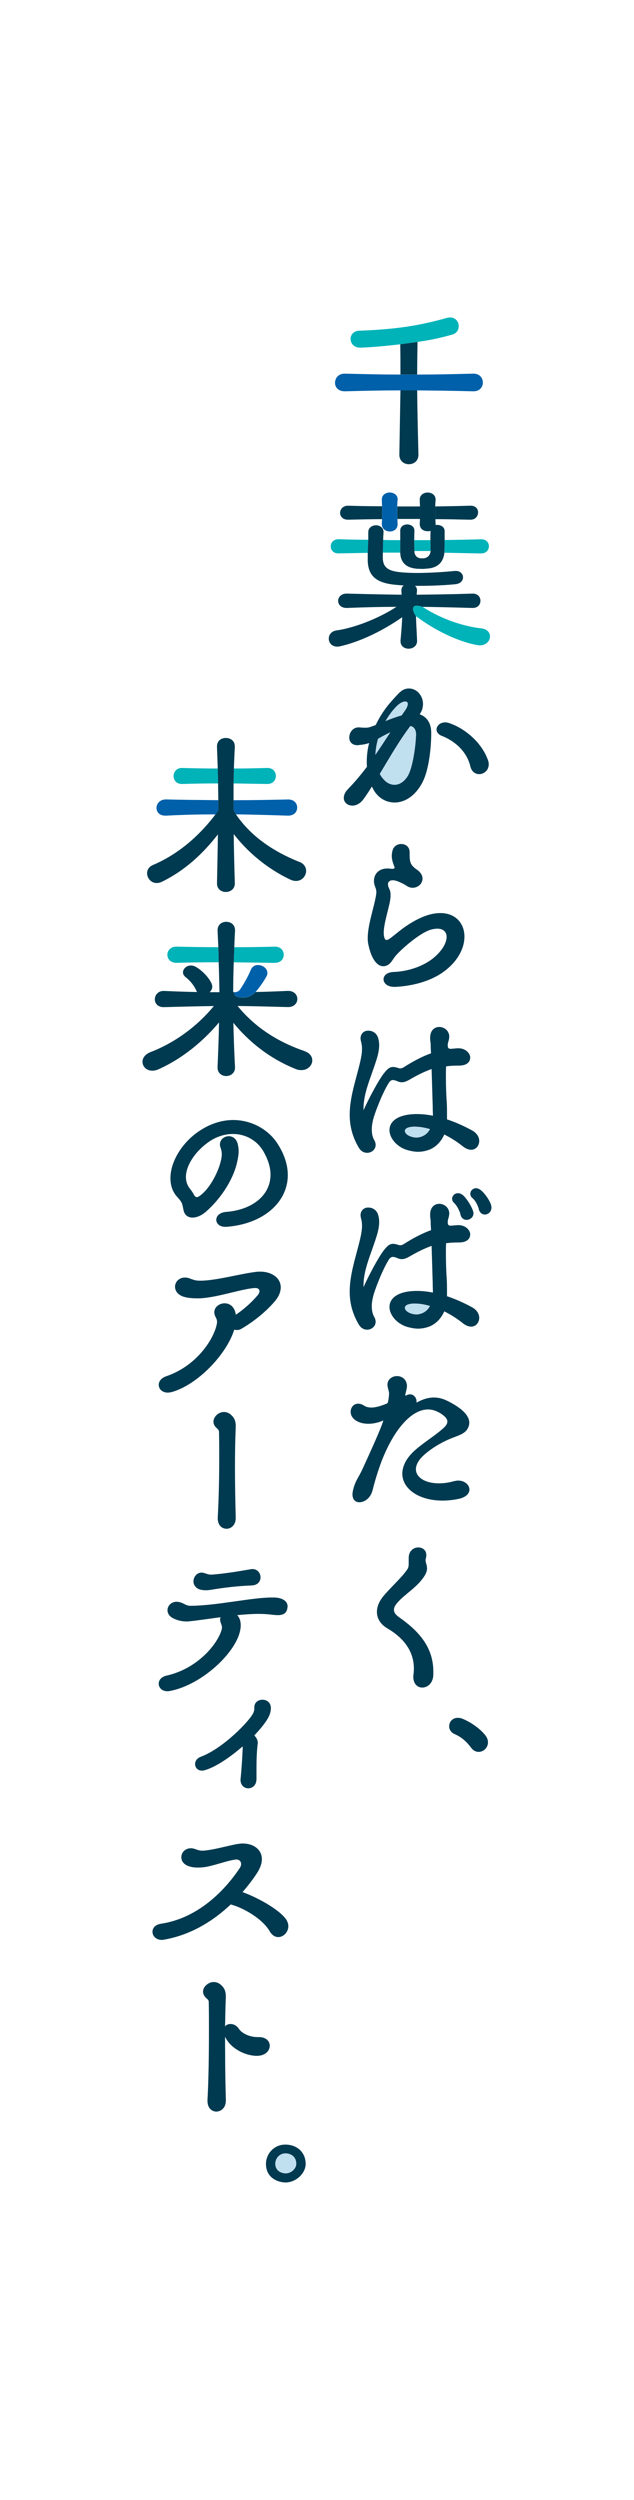 <?xml version="1.0" encoding="UTF-8"?>
<svg id="SVG" xmlns="http://www.w3.org/2000/svg" viewBox="0 0 160 630">
  <rect width="160" height="630" fill="#fff"/>
  <g>
    <path d="M101.06,94.39h-.27c.09,0,.18,0,.27,0h0Z" fill="none"/>
    <path d="M105.55,94.39h-.27c.09,0,.18,0,.27,0Z" fill="none"/>
    <path d="M100.78,114.58c0,1.62,1.21,2.41,2.41,2.41s2.41-.79,2.41-2.37v-.05c-.19-7.38-.28-12.21-.32-16.2h-4.22l-.28,16.2Z" fill="#003a50"/>
    <path d="M114.15,84.32c1.11-.33,1.62-1.21,1.62-2.14,0-1.07-.79-2.18-2.18-2.18-.28,0-.6.05-.93.14-8.08,2.32-14.71,2.92-21.96,3.2-1.53.05-2.23,1.07-2.23,2.09s.79,2.18,2.37,2.18h.14c2.79-.09,6.36-.42,10.03-.84l4.36-.6c3.2-.46,6.27-1.11,8.77-1.86Z" fill="#00b3b9"/>
    <path d="M119.49,94.16h-.09c-5.27.14-9.61.23-13.84.23h.38-.38c-.09,0-.18,0-.27,0h0s-4.22,0-4.22,0h0c-.09,0-.18,0-.27,0h-.37.37c-4.23,0-8.61-.1-13.75-.23h-.09c-1.58,0-2.41,1.16-2.41,2.32,0,1.07.79,2.13,2.41,2.13h.09c5.25-.14,9.65-.23,14.02-.23h4.22c4.32.05,8.77.09,14.11.23h.09c1.58,0,2.37-1.11,2.37-2.18,0-1.16-.79-2.27-2.37-2.27Z" fill="#0060aa"/>
    <path d="M105.37,86.17l-4.36.6c.05,2.79.05,5.15.05,7.61h4.22c0-2.65.05-5.15.09-8.22Z" fill="#003a50"/>
    <path d="M93.86,198.19c-.65,1.07-1.35,2.14-2.09,3.16-.84,1.16-1.9,1.67-2.83,1.67-1.21,0-2.18-.79-2.18-1.95,0-.7.32-1.49,1.16-2.32,1.67-1.72,3.2-3.57,4.69-5.52-.05-.42-.05-.84-.05-1.3,0-1.53.19-3.11.6-4.69-.74.28-1.58.42-2.51.51-.14,0-.28.05-.42.05-1.49,0-2.09-.97-2.09-1.95,0-1.21.88-2.55,2.37-2.55h.09c.56.05,1.07.09,1.58.09s.97-.05,1.39-.23c.42-.14.84-.28,1.25-.46,1.11-2.32,2.55-4.46,4.18-6.22.65-.7,1.3-1.49,2.04-2.14.7-.6,1.44-.84,2.14-.84,1.07,0,2.04.51,2.69,1.35.56.7.88,1.58.88,2.55,0,.84-.23,1.76-.84,2.6,1.53.56,2.92,1.9,2.92,4.69,0,3.81-.6,9.19-2.09,12.21-1.81,3.67-4.6,5.34-7.15,5.34-2.18,0-4.18-1.16-5.34-3.25l-.42-.79ZM95.53,186.12s-.09.09-.14.09c-.37,1.35-.6,2.69-.65,3.99,1.3-1.86,2.51-3.76,3.76-5.66-1.16.56-2.18,1.11-2.97,1.58ZM105,185.19c0-1.49-.65-2.09-1.44-2.23-2.88,3.81-5.25,7.98-7.71,12.07.28.56.7,1.11,1.16,1.58.7.74,1.62,1.16,2.55,1.16,1.25,0,2.55-.79,3.48-2.46,1.11-2.14,1.81-6.87,1.95-9.98v-.14ZM102.12,179.2c.56-.79.79-1.39.79-1.81s-.28-.6-.65-.6c-.56,0-1.35.37-2.14,1.16-1.02,1.02-2,2.32-2.83,3.76,1.35-.56,2.65-1.02,4.08-1.44l.74-1.07ZM118.7,193.13c-1.02-4.22-4.5-6.64-7.15-7.66-.97-.37-1.39-1.02-1.39-1.62,0-.93.93-1.81,2.18-1.81.28,0,.6.05.88.14,3.67,1.16,8.22,4.6,9.93,9.38.14.37.19.74.19,1.07,0,1.49-1.21,2.46-2.41,2.46-.97,0-1.9-.6-2.23-1.95Z" fill="#003a50"/>
    <path d="M99.48,248.7c-1.76,0-2.69-.97-2.69-1.9s.84-1.81,2.6-1.86c3.85-.14,7.71-1.58,10.12-3.62,2.14-1.81,3.2-3.76,3.2-5.2,0-1.25-.84-2.09-2.32-2.09-.51,0-1.11.09-1.76.28-3.02.97-7.8,5.29-8.96,6.78-.65.84-1.11,1.9-2.18,2.27-.23.09-.51.14-.74.14-1.81,0-3.11-2.27-3.76-5.34-.14-.56-.19-1.11-.19-1.76,0-3.34,1.58-7.66,2.09-10.72.05-.32.09-.6.09-.88,0-.42-.09-.79-.28-1.25-.19-.51-.33-1.02-.33-1.53,0-1.67,1.11-3.16,3.44-3.16.32,0,.65.05,1.02.09h.23c.42,0,.51-.14.51-.32,0-.05,0-.14-.05-.23-.32-.84-.65-1.72-.65-2.74,0-.37.05-.74.14-1.11.23-1.25,1.25-1.86,2.23-1.86,1.11,0,2.14.7,2.14,2.09v.6c0,1.9.23,2.69,1.81,3.76,1.02.7,1.44,1.53,1.44,2.27,0,.51-.19.97-.46,1.35-.46.56-1.21.97-2.04.97-.46,0-1.02-.14-1.53-.51-.65-.46-2-1.07-2.6-1.25-.32-.09-.65-.14-.88-.14-.74,0-1.21.37-1.21,1.02,0,.23.05.51.19.84.37.74.46,1.11.46,1.86v.42c-.09,2.09-1.72,6.45-1.72,9.1,0,.65.09,1.21.32,1.58.09.19.23.23.42.23.14,0,.32-.05.56-.19.84-.56,2-1.58,3.48-2.69,1.53-1.11,3.34-2.27,5.52-3.11,1.49-.56,2.79-.79,3.99-.79,3.85,0,6.08,2.6,6.08,5.94,0,2.83-1.58,6.13-5.15,8.77-3.02,2.27-7.57,3.67-12.39,3.9h-.19Z" fill="#003a50"/>
    <path d="M108.9,269.4c-1.76.65-3.39,1.44-5.01,2.37-.97.56-1.67.97-2.46.97-.33,0-.65-.05-.97-.19-.46-.19-.88-.37-1.3-.37-.33,0-.65.14-.97.6-1.67,2.55-3.67,7.89-3.99,9.24-.14.56-.32,1.35-.37,2.23v.42c0,.74.09,1.58.51,2.46.32.51.46.97.46,1.39,0,1.16-1.02,2-2.14,2-.79,0-1.58-.37-2.14-1.35-1.67-2.83-2.27-5.57-2.27-8.26,0-4.41,1.58-8.77,2.65-13.32.28-1.21.46-2.32.46-3.3,0-.65-.09-1.21-.23-1.76-.09-.32-.14-.6-.14-.84,0-1.16.79-1.86,1.72-1.95h.28c1.07,0,2.18.65,2.51,2.09.14.51.19,1.02.19,1.58,0,1.16-.28,2.41-.7,3.71-1.39,4.46-3.25,8.22-3.25,12.25v.42c1.44-3.2,3.81-7.57,5.06-9.19.93-1.21,1.53-1.72,2.41-1.72.42,0,.88.14,1.49.32.09.05.19.05.28.05.28,0,.56-.09.88-.28,1.9-1.21,4.32-2.6,6.92-3.53-.05-.74-.09-1.44-.09-2.09,0-.56-.14-1.07-.14-1.58v-.23c0-1.9,1.11-2.74,2.32-2.74s2.51.93,2.51,2.46c0,.19-.05.32-.05.46-.05.46-.23.84-.33,1.39v.46c0,.51.23.74.7.74h.09l1.67-.14h.23c1.67,0,2.79,1.07,2.97,2.14v.23c0,1.07-.84,2-2.83,2h-.14c-1.11,0-2.14.05-3.11.19-.05.84-.05,1.72-.05,2.6,0,2.37.09,4.73.23,6.73.05,1.02.05,2,.05,2.92v1.11c2.37.79,4.55,1.81,6.41,2.83,1.21.7,1.72,1.72,1.72,2.6,0,1.21-.84,2.23-2.04,2.23-.65,0-1.39-.28-2.18-.93-1.21-.97-2.83-2.04-4.6-2.92-.7,1.62-1.9,2.97-3.48,3.71-1.02.42-2.04.65-3.11.65-.93,0-1.86-.19-2.83-.46-2.55-.79-4.41-2.97-4.41-5.01,0-1.76,1.35-3.39,4.78-3.9.7-.09,1.39-.14,2.14-.14,1.3,0,2.65.14,4.04.42,0-.74-.05-1.58-.05-2.46l-.28-9.33ZM104.82,283.93c-.37,0-.7,0-1.02.05-1.16.14-1.62.56-1.62,1.02,0,.56.65,1.16,1.58,1.44.42.14.88.23,1.35.23.51,0,1.07-.14,1.58-.37.88-.42,1.44-1.02,1.81-1.76-1.3-.37-2.55-.6-3.67-.6Z" fill="#003a50"/>
    <path d="M108.9,313.97c-1.76.65-3.39,1.44-5.01,2.37-.97.56-1.67.97-2.46.97-.33,0-.65-.05-.97-.19-.46-.19-.88-.37-1.3-.37-.33,0-.65.14-.97.6-1.67,2.55-3.67,7.89-3.99,9.24-.14.56-.32,1.35-.37,2.23v.42c0,.74.09,1.58.51,2.46.32.51.46.97.46,1.39,0,1.16-1.02,2-2.14,2-.79,0-1.58-.37-2.14-1.35-1.67-2.83-2.27-5.57-2.27-8.26,0-4.41,1.58-8.77,2.65-13.32.28-1.21.46-2.32.46-3.3,0-.65-.09-1.21-.23-1.76-.09-.32-.14-.6-.14-.84,0-1.16.79-1.86,1.72-1.95h.28c1.07,0,2.18.65,2.51,2.09.14.51.19,1.02.19,1.58,0,1.16-.28,2.41-.7,3.71-1.39,4.46-3.25,8.22-3.25,12.25v.42c1.44-3.2,3.81-7.57,5.06-9.19.93-1.21,1.53-1.72,2.41-1.72.42,0,.88.14,1.49.32.09.05.19.05.28.05.28,0,.56-.09.88-.28,1.9-1.21,4.32-2.6,6.92-3.53-.05-.74-.09-1.44-.09-2.09,0-.56-.14-1.07-.14-1.58v-.23c0-1.9,1.11-2.74,2.32-2.74s2.51.93,2.51,2.46c0,.19-.05.32-.05.46-.05.46-.23.84-.33,1.39v.46c0,.51.23.74.7.74h.09l1.67-.14h.23c1.67,0,2.79,1.07,2.97,2.14v.23c0,1.07-.84,2-2.83,2h-.14c-1.11,0-2.14.05-3.11.19-.05.84-.05,1.72-.05,2.6,0,2.37.09,4.73.23,6.73.05,1.02.05,2,.05,2.92v1.11c2.37.79,4.55,1.81,6.41,2.83,1.21.7,1.72,1.72,1.72,2.6,0,1.21-.84,2.23-2.04,2.23-.65,0-1.39-.28-2.18-.93-1.21-.97-2.83-2.04-4.6-2.92-.7,1.62-1.9,2.97-3.48,3.71-1.02.42-2.04.65-3.11.65-.93,0-1.86-.19-2.83-.46-2.55-.79-4.41-2.97-4.41-5.01,0-1.76,1.35-3.39,4.78-3.9.7-.09,1.39-.14,2.14-.14,1.3,0,2.65.14,4.04.42,0-.74-.05-1.58-.05-2.46l-.28-9.33ZM104.82,328.5c-.37,0-.7,0-1.02.05-1.16.14-1.62.56-1.62,1.02,0,.56.65,1.16,1.58,1.44.42.14.88.23,1.35.23.51,0,1.07-.14,1.58-.37.88-.42,1.44-1.02,1.81-1.76-1.3-.37-2.55-.6-3.67-.6ZM117.72,307.42c-.56,0-1.16-.32-1.44-1.07-.09-.23-.14-.7-.28-.97-.42-1.02-.88-1.72-1.39-2.23-.37-.32-.51-.7-.51-1.07,0-.74.65-1.39,1.49-1.39.42,0,.88.19,1.35.6.97.93,2.04,2.69,2.41,3.81.09.23.14.46.14.65,0,1.02-.88,1.67-1.76,1.67ZM120.92,305.01c-.09-.19-.14-.65-.28-.93-.42-1.02-.88-1.72-1.44-2.18-.37-.32-.51-.7-.51-1.07,0-.74.65-1.39,1.44-1.39.42,0,.88.19,1.35.6,1.02.88,2.14,2.55,2.46,3.67.05.23.09.42.09.6,0,1.07-.84,1.76-1.67,1.76-.56,0-1.16-.32-1.44-1.07Z" fill="#003a50"/>
    <path d="M105.1,353.48c1.39-.79,2.88-1.3,4.41-1.3,1.02,0,2.09.23,3.16.74,3.11,1.49,5.76,3.44,5.76,5.62,0,.56-.19,1.16-.56,1.72-.79,1.16-2.46,1.58-3.67,2.09-2.46.93-5.25,2.55-7.24,4.36-1.39,1.25-2,2.51-2,3.53,0,2.09,2.37,3.57,5.8,3.57,1.11,0,2.37-.14,3.67-.51.42-.09.84-.19,1.16-.19,1.72,0,2.88,1.11,2.88,2.27,0,.93-.79,1.9-2.6,2.32-1.49.32-2.92.46-4.22.46-5.94,0-10.12-2.97-10.12-6.78,0-1.9,1.02-4.04,3.39-6.08,2.18-1.9,4.78-3.43,6.96-5.38.74-.65,1.02-1.21,1.02-1.67,0-.56-.37-.97-.65-1.25-.79-.74-1.72-1.25-2.69-1.58-.51-.14-1.02-.23-1.53-.23-4.22,0-8.68,5.06-11.84,13.32-.88,2.41-1.67,5.01-2.18,7.1-.51,1.95-2.04,2.97-3.3,2.97-.97,0-1.76-.6-1.76-2,0-.23.05-.51.09-.79.51-2.51,1.49-3.48,2.46-5.62,1.95-4.27,4.6-10.03,5.25-12.21-.7.32-2.14.84-3.76.84-.93,0-1.95-.14-2.88-.65-1.16-.6-1.62-1.53-1.62-2.37,0-1.07.74-2.04,1.9-2.04.46,0,.97.14,1.53.51.51.32,1.11.46,1.81.46,1.11,0,2.46-.42,3.81-.97.19-.09.32-.14.37-.46.19-.65.28-1.86.28-2.23-.05-.51-.23-.93-.32-1.39-.05-.23-.09-.46-.09-.7,0-1.39,1.21-2.18,2.41-2.18,1.07,0,2.18.6,2.46,2,.05.14.05.28.05.46,0,.65-.23,1.39-.37,2-.05.19-.05.28-.05.37s0,.09.05.09c.14,0,.37-.14.6-.23.19-.05.37-.09.56-.09.74,0,1.35.56,1.58,1.3.05.19.05.37.05.56v.23Z" fill="#003a50"/>
    <path d="M104.31,422.55c0-.23,0-.42.05-.65.05-.46.09-.93.09-1.39,0-5.38-3.85-8.49-6.73-10.17-1.72-1.02-2.6-2.51-2.6-4.13,0-1.25.51-2.55,1.53-3.85,2-2.41,4.78-4.83,6.17-6.92.28-.42.32-.88.32-1.44v-1.11c0-.37,0-.7.09-1.07.32-1.25,1.35-1.86,2.32-1.86,1.07,0,2.04.65,2.04,1.95,0,.28-.05.6-.14.93-.05.14-.05.23-.05.37,0,.56.37,1.21.37,2.04,0,.56-.19,1.16-.65,1.9-1.76,2.83-5.01,4.6-6.82,6.73-.65.74-.88,1.3-.88,1.81,0,.74.51,1.3,1.35,1.9,4.55,3.2,8.59,7.24,8.59,13.65v.84c-.09,2.14-1.49,3.2-2.79,3.2-1.21,0-2.27-.93-2.27-2.74Z" fill="#003a50"/>
    <path d="M123.15,439.08c0,1.35-1.11,2.41-2.37,2.41-.65,0-1.35-.32-1.9-1.07-1.16-1.53-2.37-2.65-4.18-3.43-.93-.42-1.35-1.21-1.35-1.95,0-1.07.79-2.14,2.18-2.14.42,0,.88.09,1.39.32,2.18.93,4.5,2.65,5.66,4.22.42.56.56,1.11.56,1.62Z" fill="#003a50"/>
    <path d="M95.53,186.12s-.09.09-.14.09c-.37,1.35-.6,2.69-.65,3.99,1.3-1.86,2.51-3.76,3.76-5.66-1.16.56-2.18,1.11-2.97,1.58Z" fill="#c0dfef"/>
    <path d="M105,185.19c0-1.49-.65-2.09-1.44-2.23-2.88,3.81-5.25,7.98-7.71,12.07.28.56.7,1.11,1.16,1.58.7.74,1.62,1.16,2.55,1.16,1.25,0,2.55-.79,3.48-2.46,1.11-2.14,1.81-6.87,1.95-9.98v-.14Z" fill="#c0dfef"/>
    <path d="M102.12,179.2c.56-.79.79-1.39.79-1.81s-.28-.6-.65-.6c-.56,0-1.35.37-2.14,1.16-1.02,1.02-2,2.32-2.83,3.76,1.35-.56,2.65-1.02,4.08-1.44l.74-1.07Z" fill="#c0dfef"/>
    <path d="M104.82,328.5c-.37,0-.7,0-1.02.05-1.16.14-1.62.56-1.62,1.02,0,.56.65,1.16,1.58,1.44.42.14.88.23,1.35.23.51,0,1.07-.14,1.58-.37.88-.42,1.44-1.02,1.81-1.76-1.3-.37-2.55-.6-3.67-.6Z" fill="#c0dfef"/>
    <polygon points="100.27 127.63 100.31 130.78 105.98 130.78 105.98 127.63 100.27 127.63" fill="#003a50"/>
    <path d="M118.7,130.97h.05c1.25,0,1.9-.93,1.9-1.86,0-.84-.6-1.67-1.86-1.67h-.09c-2.92.09-5.9.14-8.87.19l.05,3.2c2.92,0,5.85.09,8.82.14Z" fill="#003a50"/>
    <path d="M87.92,127.44h-.09c-1.3,0-2,.93-2,1.81s.65,1.72,2,1.72h.09c2.79-.05,5.62-.14,8.5-.14v-3.25c-2.83,0-5.71-.05-8.5-.14Z" fill="#003a50"/>
    <path d="M85.51,135.89h-.09c-1.3,0-1.95.88-1.95,1.81s.65,1.76,1.95,1.76h.09l7.29-.14.14-3.3c-2.55,0-5.06-.05-7.43-.14Z" fill="#00b3b9"/>
    <path d="M100.36,125.96v-.09c0-1.16-1.02-1.76-2-1.76s-2,.6-2,1.76v.09c0,.56.05,1.11.05,1.62v3.25c0,.42-.05.79-.05,1.16-.05,1.3,1.02,1.95,2.04,1.95s1.95-.65,1.95-1.86v-.09c-.05-.37-.05-.79-.05-1.21l-.05-3.16c0-.56.05-1.07.09-1.67Z" fill="#0060aa"/>
    <path d="M101.01,139.28v-3.16c-1.44,0-2.88,0-4.32-.05l-.09,3.2h4.41Z" fill="#00b3b9"/>
    <polygon points="108.67 138.86 108.62 136.12 104.54 136.12 104.58 138.86 108.67 138.86" fill="#00b3b9"/>
    <path d="M105.7,143.32c.33.05.6.05.84.05.28,0,.51,0,.84-.05,2.88-.09,4.46-1.39,4.78-4.04l.05-3.2v-2.27c0-.97-.93-1.53-1.86-1.53-.14,0-.33,0-.46.05.05-.09.05-.19.05-.33-.05-.37-.05-.79-.05-1.16l-.05-3.2c0-.56.05-1.07.09-1.67v-.09c0-1.16-1.02-1.76-2-1.76s-2,.6-2,1.76v.09c0,.56.05,1.11.05,1.67v3.16c0,.42-.05.84-.05,1.21v.05c0,1.25.97,1.81,2,1.81.23,0,.51,0,.74-.09-.05.79-.05,1.58-.05,2.37l.05,2.74c-.09.88-.6,1.67-1.72,1.81h-.79c-1.07-.09-1.58-.93-1.58-1.81l-.05-2.74c0-.88.05-1.76.05-2.55-.05-.93-.93-1.44-1.81-1.44s-1.76.51-1.76,1.53v5.62c.09,2.6,1.67,3.95,4.69,4.04Z" fill="#003a50"/>
    <path d="M121.39,139.47h.05c1.3,0,1.95-.93,1.95-1.81s-.65-1.76-1.9-1.76h-.09c-2.97.09-6.03.14-9.19.19l-.05,3.2,9.24.19Z" fill="#00b3b9"/>
    <path d="M104.41,152.89c.51-.57,2.22.04,2.22.04,3.76.05,7.75.14,12.58.28h.09c1.3,0,1.95-.88,1.95-1.81s-.65-1.81-1.95-1.81h-.09c-5.52.19-9.89.23-14.06.28l.09-1.02v-.14c0-.46-.23-.84-.51-1.07h1.16c3.39,0,6.87-.19,9.1-.42,1.25-.14,1.86-.93,1.86-1.72,0-.84-.65-1.62-1.81-1.62h-.28c-2.18.23-6.13.51-9.56.51-1.72,0-3.34-.09-4.55-.23-2.74-.33-3.95-1.25-4.04-3.39v-1.49l.09-3.2c0-.6.05-1.25.09-1.95v-.09c0-1.07-.97-1.67-1.9-1.67-.97,0-1.95.6-1.95,1.76v1.9l-.14,3.3v1.86c.09,4.13,2.32,5.8,7.38,6.22l1.72.14c-.37.23-.6.65-.6,1.16v.14c0,.37.05.7.05,1.02-4.18-.05-8.45-.14-13.79-.28h-.09c-1.39,0-2.14.93-2.14,1.81,0,.93.7,1.81,2.14,1.81h.09c4.83-.19,8.73-.28,12.49-.28-4.92,3.2-11.23,5.43-15.13,5.94-1.3.19-1.95,1.11-1.95,2.09s.74,2,2.14,2c.23,0,.46-.05.7-.09,4.6-1.02,10.4-3.62,15.69-7.33-.05,1.53-.19,3.3-.42,5.85v.19c0,1.3,1.02,1.9,2.04,1.9s2.14-.65,2.14-1.95v-.14c-.14-2.69-.23-4.5-.28-6.13,0,0-1.19-1.63-.54-2.36Z" fill="#003a50"/>
    <path d="M121.53,158.36c-4.27-.46-9.89-2.18-14.9-5.43,0,0-1.71-.6-2.22-.04-.65.73.54,2.36.54,2.36,5.25,3.99,11.37,6.64,15.6,7.33.19.05.37.05.56.05,1.62,0,2.55-1.16,2.55-2.23,0-.93-.65-1.86-2.14-2.04Z" fill="#00b3b9"/>
    <path d="M49.66,301.69c.19,0,.42-.09.74-.32,2.69-1.9,4.97-6.5,5.48-9.52.05-.32.09-.65.09-.97,0-.65-.14-1.16-.28-1.58-.14-.32-.19-.6-.19-.88,0-1.25,1.11-2.09,2.23-2.09.97,0,1.95.6,2.27,2,.14.56.23,1.11.23,1.76,0,.79-.14,1.72-.42,2.92-.79,3.57-3.48,8.54-7.89,12.39-1.07.93-2.27,1.44-3.34,1.44s-2-.56-2.27-1.9c-.37-1.81-.33-1.9-1.58-3.3-1.21-1.3-1.72-2.97-1.72-4.73,0-4.13,2.88-8.87,7.06-11.74,2.97-2.04,5.99-2.92,8.77-2.92,4.73,0,8.82,2.46,11,5.66,1.9,2.83,2.79,5.62,2.79,8.22,0,6.87-6.22,12.35-15.5,13.04h-.28c-1.49,0-2.27-.88-2.27-1.76,0-.93.79-1.86,2.46-2,6.68-.51,11.23-4.22,11.23-9.38,0-1.81-.6-3.85-1.86-5.99-1.62-2.69-4.46-4.27-7.61-4.27-2.14,0-4.41.7-6.5,2.27-3.2,2.37-5.38,5.76-5.38,8.59,0,1.07.32,2.04.97,2.88.46.6.84,1.11,1.07,1.62.19.28.37.56.7.56Z" fill="#003a50"/>
    <path d="M43.3,350.81c-.37.09-.7.14-.97.14-1.39,0-2.27-.93-2.27-1.95,0-.84.56-1.72,1.9-2.18,7.84-2.65,12.12-9.61,12.77-13.23,0-.14.05-.28.05-.42,0-.51-.14-.84-.42-1.35-.19-.42-.28-.79-.28-1.11,0-1.35,1.3-2.27,2.6-2.27.97,0,1.9.46,2.46,1.58.19.42.32.84.37,1.3,2.41-1.62,4.22-3.39,5.52-4.92.32-.37.46-.74.46-1.02,0-.46-.37-.79-1.02-.79h-.28c-3.44.28-9.38,2.41-13.79,2.6h-.7c-1.07,0-2.46-.09-3.53-.46-1.39-.51-2-1.49-2-2.46,0-1.21,1.02-2.32,2.46-2.32.42,0,.84.05,1.25.23,1.02.37,1.44.56,2.6.56h.14c3.85,0,10.07-1.76,14.06-2.23.32-.05.65-.05.97-.05,2.97,0,5.2,1.62,5.2,3.95,0,1.11-.46,2.37-1.62,3.67-2,2.32-4.97,4.83-8.22,6.73-.46.28-.88.37-1.25.37-.23,0-.46-.05-.65-.09-1.9,6.17-9.19,13.88-15.83,15.74Z" fill="#003a50"/>
    <path d="M57.13,385.25c-1.16,0-2.27-.93-2.18-2.88.28-5.06.37-10.07.37-14.85,0-2.27,0-4.5-.05-6.64,0-.42-.19-.65-.56-.97-.6-.51-.84-1.07-.84-1.62,0-1.25,1.25-2.46,2.65-2.46.6,0,1.3.23,1.86.79.74.7,1.16,1.44,1.11,3.02-.14,3.3-.19,6.82-.19,10.31,0,4.27.09,8.49.19,12.49.05,1.86-1.16,2.83-2.37,2.83Z" fill="#003a50"/>
    <path d="M60.43,407.86c.23.56.32,1.11.32,1.72,0,5.99-9.61,15.09-17.96,16.57-.19.05-.37.05-.56.05-1.39,0-2.18-.93-2.18-1.9,0-.84.6-1.72,2-2.04,8.03-1.81,12.95-8.17,13.88-11.56.05-.23.09-.37.09-.56,0-.37-.14-.7-.28-1.11-.14-.32-.19-.6-.19-.88,0-.23.05-.42.09-.6-2.79.37-5.52.79-7.75,1.02-.28.05-.56.05-.84.05-1.02,0-2.23-.23-3.34-.79-1.02-.51-1.44-1.3-1.44-2.04,0-1.11.93-2.14,2.32-2.14.37,0,.74.09,1.16.23.97.37,1.3.79,2.37.79h.14c6.45-.05,15.27-2.09,20.33-2.09h.6c2.18.05,3.39.97,3.39,2.27,0,.14-.05.23-.05.37-.19,1.39-1.11,1.81-2.46,1.81-.37,0-.79-.05-1.25-.09-1.11-.14-2.27-.23-3.53-.23-1.72,0-3.57.14-5.43.32.23.23.42.51.56.84ZM63.49,399.55c-3.62.14-6.73.51-10.12,1.07-.37.05-.88.14-1.44.14-.6,0-1.25-.09-1.72-.28-.97-.42-1.39-1.21-1.39-1.95,0-1.11.84-2.23,2.04-2.23.23,0,.51.05.74.14.74.23,1.02.37,1.67.37h.32c3.3-.28,6.13-.74,9.66-1.35.19-.05.32-.05.46-.05,1.3,0,2.04,1.07,2.04,2.09s-.7,2-2.27,2.04Z" fill="#003a50"/>
    <path d="M51.79,446.07c-.28.09-.56.14-.84.14-1.07,0-1.72-.79-1.72-1.67,0-.7.46-1.49,1.53-1.86,5.38-2,12.25-8.91,13.23-11.14.09-.28.19-.65.19-.84v-.46c0-1.25,1.02-1.9,2.04-1.9s2.04.6,2.14,1.95v.19c0,.88-.28,1.86-1.07,3.06-.74,1.16-1.86,2.46-3.11,3.81.46.46.88,1.07.88,1.95,0,.09-.05.23-.05.37-.23,1.9-.28,3.99-.28,6.17v2.46c0,1.58-1.02,2.37-2.09,2.37-.97,0-1.95-.74-1.95-2.18,0-.14.05-.28.05-.42.19-1.9.46-5.76.51-7.75,0-.05,0-.09-.05-.19-3.11,2.69-6.64,5.11-9.42,5.94Z" fill="#003a50"/>
    <path d="M58.25,479.91c-4.41,4.18-10.12,7.75-16.94,8.91-.19.05-.37.05-.51.05-1.44,0-2.32-1.02-2.32-2.04,0-.93.65-1.81,2.18-2.04,9.52-1.44,16.25-8.63,19.87-14.06.23-.37.32-.7.32-.97,0-.7-.51-1.16-1.25-1.16-.14,0-.23.05-.37.05-2.37.37-5.2,1.53-7.75,1.9-.46.05-.97.09-1.49.09-.7,0-1.44-.05-2.14-.28-1.49-.42-2.09-1.39-2.09-2.32,0-1.16.93-2.27,2.41-2.27.32,0,.65.05,1.02.19.65.23,1.21.42,1.86.42h.19c2.37-.14,6.03-1.16,8.31-1.62.6-.09,1.16-.19,1.67-.19,2.83,0,4.87,1.58,4.87,3.95,0,1.02-.37,2.18-1.21,3.48-1.02,1.58-2.27,3.2-3.67,4.83,3.34,1.16,9.14,4.22,11,6.87.37.56.56,1.16.56,1.72,0,1.49-1.25,2.74-2.55,2.74-.79,0-1.58-.46-2.18-1.49-1.81-3.16-6.68-5.85-9.33-6.59l-.46-.14Z" fill="#003a50"/>
    <path d="M56.81,516.26c0,4.73.09,9.42.19,13v.09c0,1.81-1.16,2.74-2.37,2.79-1.16,0-2.27-.88-2.27-2.69v-.23c.28-4.97.37-11.56.37-17.31,0-2.74,0-5.29-.05-7.38,0-.37-.14-.6-.51-.88-.65-.56-.93-1.16-.93-1.76s.33-1.21.79-1.62c.51-.46,1.16-.79,1.9-.79.65,0,1.3.23,1.9.79.7.65,1.16,1.39,1.16,2.83v.23c-.09,2.14-.14,4.64-.19,7.33.32-.42.84-.6,1.39-.6.74,0,1.53.37,2.09,1.21.79,1.21,2.79,2.09,4.69,2.09h.37c1.86,0,2.74,1.07,2.74,2.18,0,1.25-1.11,2.55-3.3,2.55-3.16-.05-6.73-2.04-7.98-4.83v3.02Z" fill="#003a50"/>
    <path d="M71.48,549.96c-2.23-.28-4.36-1.67-4.36-4.64,0-2.55,2.04-4.87,4.87-4.87,3.02,0,5.15,2,5.15,4.87,0,2.55-2.83,5.01-5.66,4.64ZM72.03,542.67c-1.49,0-2.55,1.25-2.55,2.6,0,1.53,1.11,2.27,2.32,2.41,1.49.19,2.97-1.07,2.97-2.41,0-1.53-1.11-2.6-2.74-2.6Z" fill="#003a50"/>
    <path d="M72.03,542.67c-1.49,0-2.55,1.25-2.55,2.6,0,1.53,1.11,2.27,2.32,2.41,1.49.19,2.97-1.07,2.97-2.41,0-1.53-1.11-2.6-2.74-2.6Z" fill="#c0dfef"/>
    <path d="M59.55,205.23h.42c-.14,0-.28,0-.42,0,0,0,0,0,0,0Z" fill="none"/>
    <path d="M45.99,193.53c-1.44-.05-2.18,1.02-2.18,2.04s.7,2,2.09,2h.09c2.88-.09,5.9-.14,9.05-.14l-.09-3.76c-3.06,0-6.03-.05-8.96-.14Z" fill="#00b3b9"/>
    <path d="M67.39,197.57h.09c1.44,0,2.14-1.02,2.14-2.04s-.7-2-2.14-2h-.09c-2.88.09-5.66.14-8.36.14l-.09,3.76,8.45.14Z" fill="#00b3b9"/>
    <path d="M75.65,217.25c-7.7-3.06-12.81-7.19-16.1-12.02l-.61-1.19v-6.61l.09-3.76c.05-1.72.14-3.53.23-5.43v-.14c0-1.44-1.11-2.13-2.27-2.13s-2.23.7-2.23,2.13v.14l.19,5.43.09,3.76c0,1.44.05,2.83.05,4.22v2.62l-.7.95c-3.99,5.29-9.33,10.03-15.78,12.76-1.07.46-1.49,1.25-1.49,2.09,0,1.21.98,2.46,2.41,2.46.42,0,.88-.09,1.35-.33,6.08-2.97,10.63-7.43,14.11-11.93-.05,3.76-.14,7.75-.23,12.3v.09c0,1.39,1.11,2.13,2.23,2.13s2.27-.74,2.27-2.13v-.09c-.14-4.55-.23-8.59-.28-12.39,3.39,4.41,8.31,8.68,14.34,11.51.51.23.97.32,1.39.32,1.53,0,2.55-1.3,2.55-2.55,0-.88-.51-1.76-1.62-2.23Z" fill="#003a50"/>
    <path d="M55.09,201.65c-4.97-.05-9.65-.09-13.14-.19h-.09c-1.53,0-2.37,1.11-2.37,2.14s.74,1.95,2.23,1.95h.23c4.22-.23,8.31-.32,12.44-.32l.7-.95v-2.62Z" fill="#0060aa"/>
    <path d="M59.55,205.23s0,0,0,0c.14,0,.28,0,.42,0h.26s-.26,0-.26,0c4.05.05,8.23.18,12.67.32h.09c1.53,0,2.27-1.02,2.27-2.04s-.74-2.04-2.27-2.04h-.09c-3.95.09-8.82.19-13.69.19v2.39l.61,1.19Z" fill="#0060aa"/>
    <path d="M44.6,238.56h-.09c-1.49,0-2.27,1.02-2.27,2.04s.74,2.04,2.27,2.04h.09c2.92-.09,6.64-.14,10.58-.14l-.09-3.81c-3.81,0-7.47-.05-10.49-.14Z" fill="#00b3b9"/>
    <path d="M69.29,242.64h.09c1.49,0,2.23-1.02,2.23-2.04s-.74-2.04-2.23-2.04h-.09c-3.16.09-6.64.14-10.17.14l-.14,3.81,10.3.14Z" fill="#00b3b9"/>
    <path d="M76.86,264.88c-7.66-2.6-13.14-6.73-16.9-11.37,3.67.05,7.57.14,12.67.28h.09c1.53,0,2.32-1.02,2.32-2.04s-.79-2.04-2.32-2.04h-.09c-3.02.14-5.66.23-8.12.28,0,0-1.35,1.62-3.63,1.4-2.28-.22-1.71-1.35-1.71-1.35h-.32c0-2.46.05-4.97.14-7.52l.14-3.81c.05-1.35.09-2.69.19-4.13v-.14c0-1.44-1.11-2.14-2.23-2.14s-2.18.7-2.18,2.14v.14l.19,4.13.09,3.81c.09,2.55.14,5.06.19,7.52h-2.46c.37-.37.65-.84.65-1.39,0-.33-.09-.65-.28-1.02-.93-1.81-2.79-3.39-3.9-3.99-.42-.23-.84-.33-1.21-.33-1.11,0-2,.84-2,1.72,0,.42.19.84.65,1.21.79.6,1.9,1.67,2.69,3.34.05.14.14.28.23.42-2.55-.05-5.25-.14-8.36-.28h-.09c-1.44,0-2.23,1.07-2.23,2.14,0,.97.74,1.95,2.23,1.95h.09c5.01-.14,8.91-.23,12.58-.28-4.6,5.57-10.4,9.47-15.97,11.6-1.44.56-2.04,1.53-2.04,2.46,0,1.16.98,2.23,2.46,2.23.46,0,1.02-.09,1.62-.37,5.9-2.65,11.14-6.92,15.23-11.79-.05,3.44-.19,7.1-.37,11.23v.14c0,1.44,1.11,2.14,2.18,2.14s2.23-.7,2.23-2.14v-.14c-.23-4.08-.32-7.66-.42-11.14,3.99,4.87,9.24,9.05,15.74,11.65.51.23,1.02.28,1.44.28,1.62,0,2.74-1.21,2.74-2.46,0-.93-.6-1.86-1.95-2.32Z" fill="#003a50"/>
    <path d="M60.88,251.37c2.28.22,3.63-1.4,3.63-1.4,1.02-1.16,1.95-2.51,2.74-3.9.19-.33.23-.6.23-.88,0-1.16-1.21-2-2.37-2-.74,0-1.44.33-1.81,1.21-.74,1.76-1.72,3.48-2.69,4.92-.51.7-1.02.7-1.44.7,0,0-.57,1.13,1.71,1.35Z" fill="#0060aa"/>
    <path d="M104.82,283.93c-.37,0-.7,0-1.02.05-1.16.14-1.62.56-1.62,1.02,0,.56.65,1.16,1.58,1.44.42.14.88.23,1.35.23.51,0,1.07-.14,1.58-.37.88-.42,1.44-1.02,1.81-1.76-1.3-.37-2.55-.6-3.67-.6Z" fill="#c0dfef"/>
  </g>
</svg>